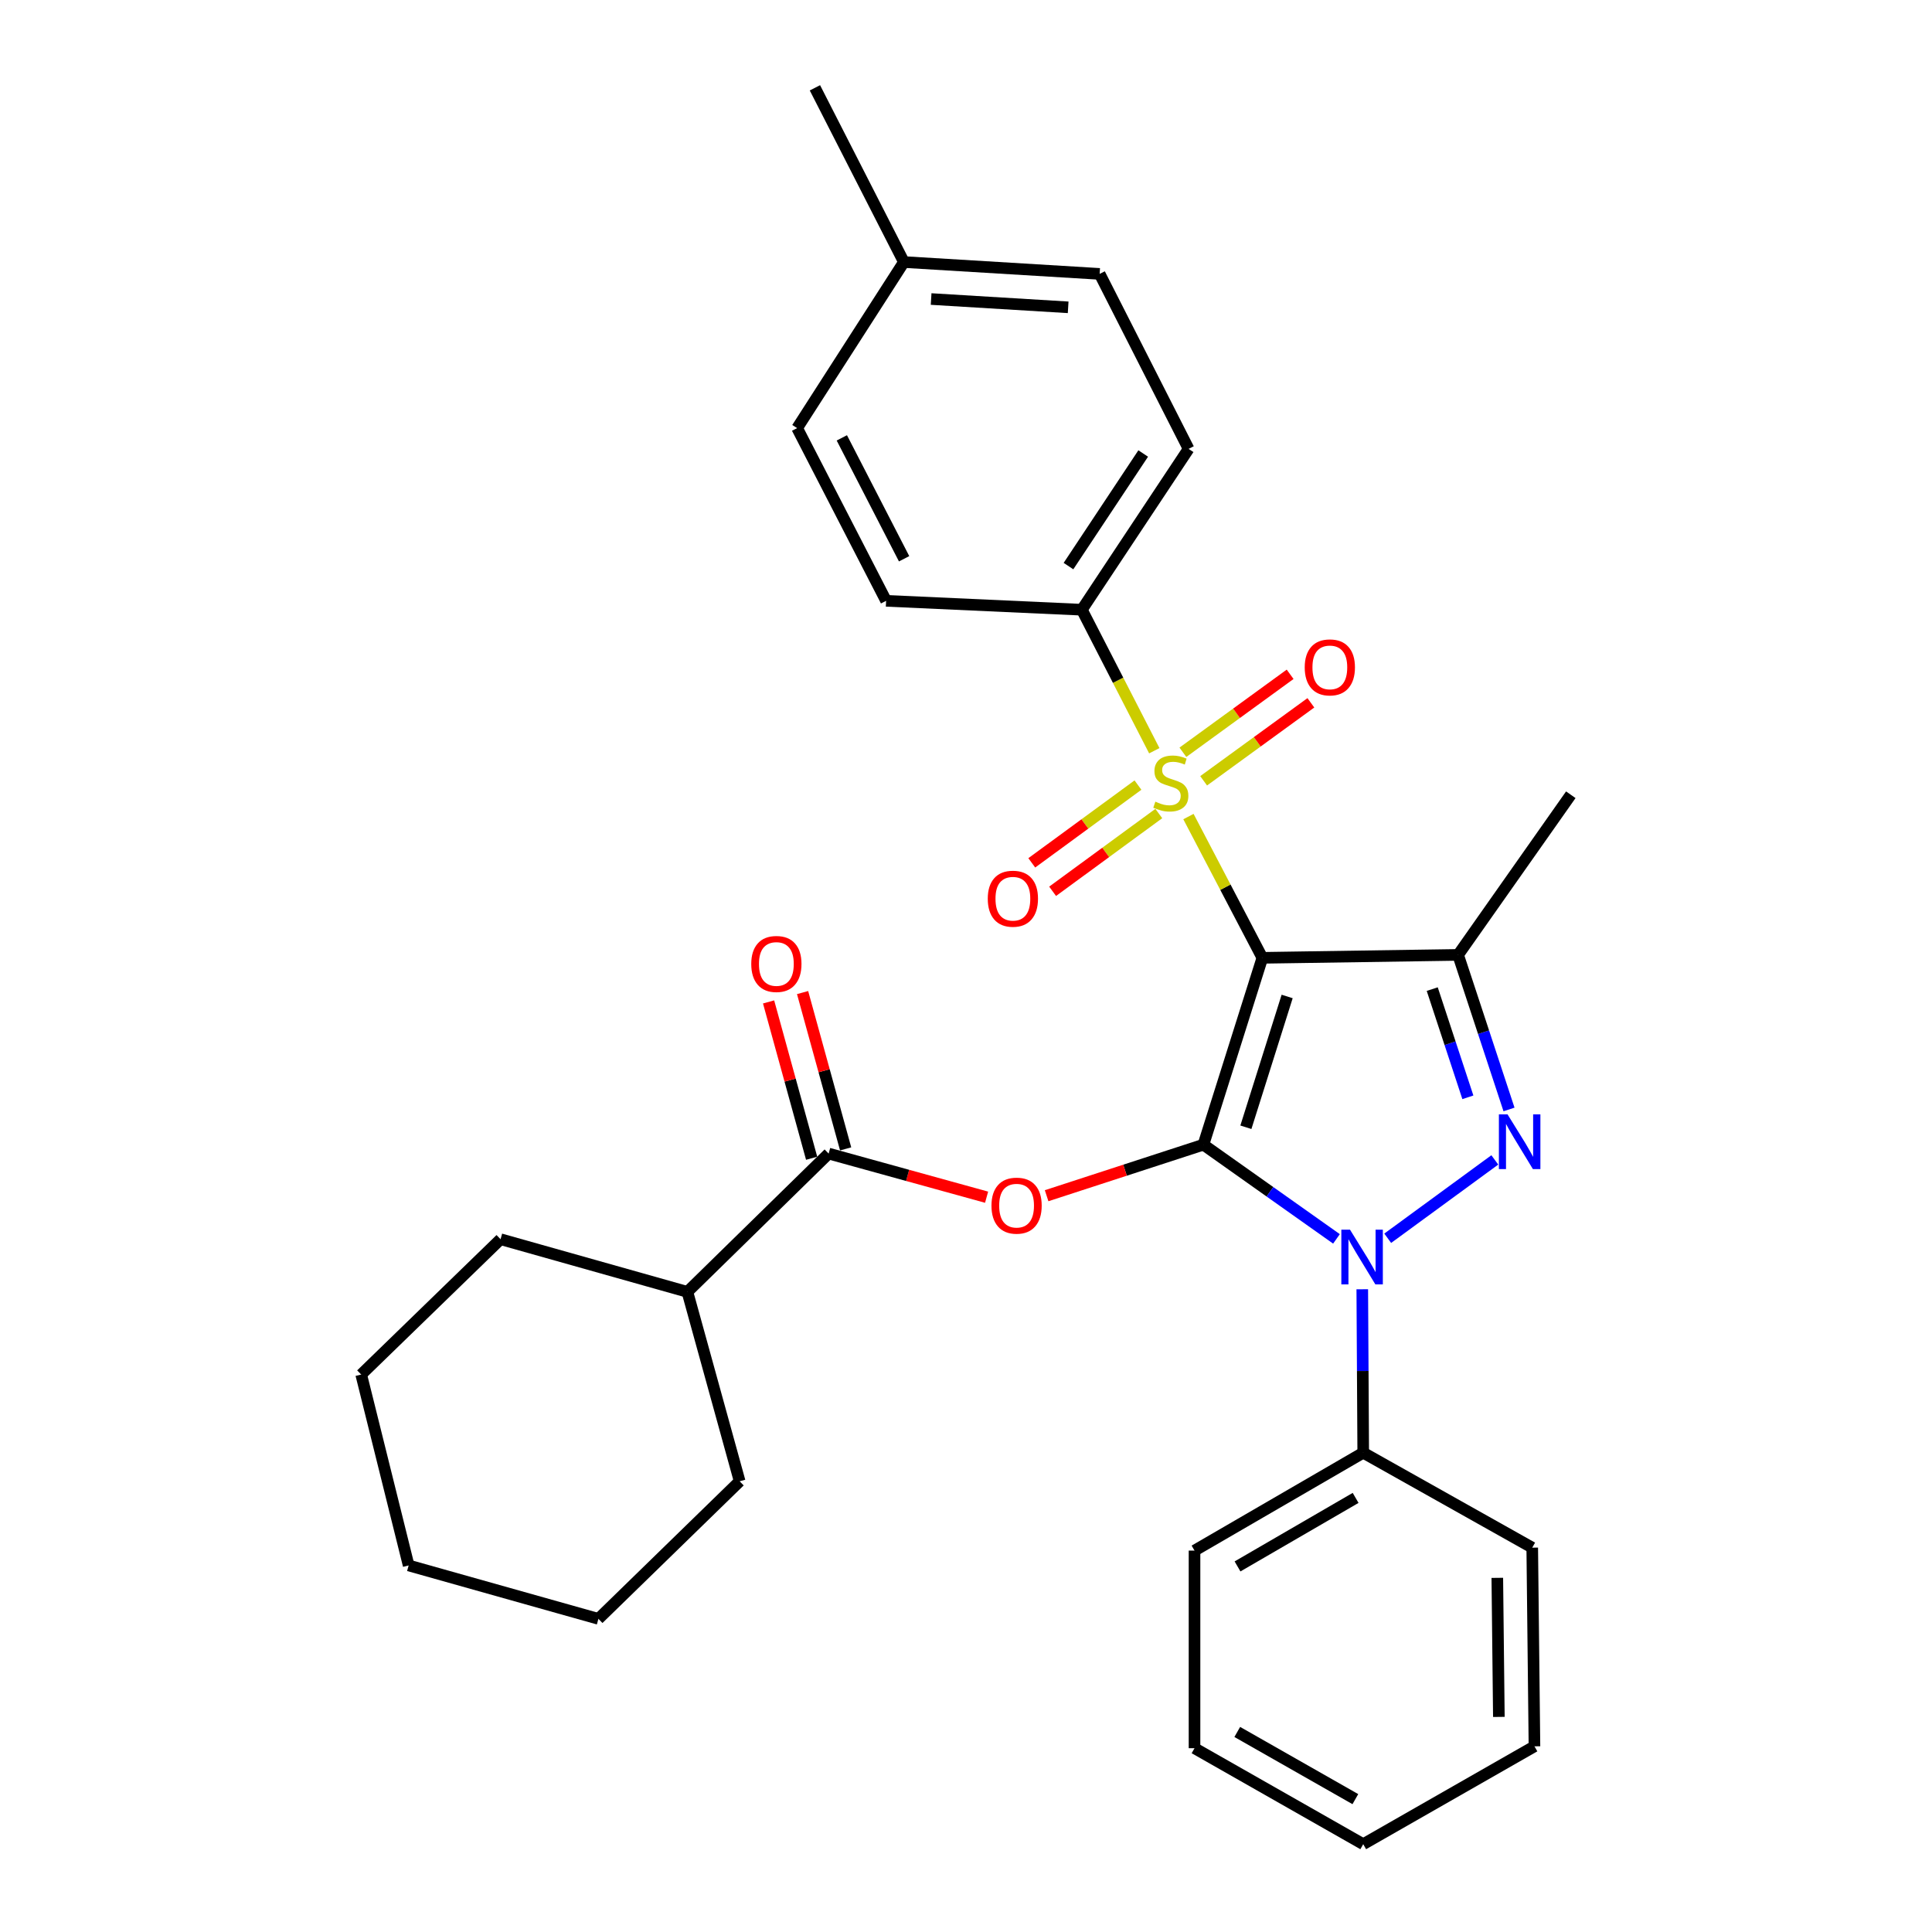 <?xml version='1.0' encoding='iso-8859-1'?>
<svg version='1.1' baseProfile='full'
              xmlns='http://www.w3.org/2000/svg'
                      xmlns:rdkit='http://www.rdkit.org/xml'
                      xmlns:xlink='http://www.w3.org/1999/xlink'
                  xml:space='preserve'
width='1000px' height='1000px' viewBox='0 0 1000 1000'>
<!-- END OF HEADER -->
<rect style='opacity:1.0;fill:#FFFFFF;stroke:none' width='1000' height='1000' x='0' y='0'> </rect>
<path class='bond-0' d='M 622.885,592.483 L 653.398,495.771' style='fill:none;fill-rule:evenodd;stroke:#000000;stroke-width:6px;stroke-linecap:butt;stroke-linejoin:miter;stroke-opacity:1' />
<path class='bond-0' d='M 644.869,583.468 L 666.228,515.77' style='fill:none;fill-rule:evenodd;stroke:#000000;stroke-width:6px;stroke-linecap:butt;stroke-linejoin:miter;stroke-opacity:1' />
<path class='bond-2' d='M 622.885,592.483 L 657.321,616.864' style='fill:none;fill-rule:evenodd;stroke:#000000;stroke-width:6px;stroke-linecap:butt;stroke-linejoin:miter;stroke-opacity:1' />
<path class='bond-2' d='M 657.321,616.864 L 691.758,641.245' style='fill:none;fill-rule:evenodd;stroke:#0000FF;stroke-width:6px;stroke-linecap:butt;stroke-linejoin:miter;stroke-opacity:1' />
<path class='bond-5' d='M 622.885,592.483 L 582.305,605.692' style='fill:none;fill-rule:evenodd;stroke:#000000;stroke-width:6px;stroke-linecap:butt;stroke-linejoin:miter;stroke-opacity:1' />
<path class='bond-5' d='M 582.305,605.692 L 541.726,618.9' style='fill:none;fill-rule:evenodd;stroke:#FF0000;stroke-width:6px;stroke-linecap:butt;stroke-linejoin:miter;stroke-opacity:1' />
<path class='bond-1' d='M 653.398,495.771 L 634.266,459.211' style='fill:none;fill-rule:evenodd;stroke:#000000;stroke-width:6px;stroke-linecap:butt;stroke-linejoin:miter;stroke-opacity:1' />
<path class='bond-1' d='M 634.266,459.211 L 615.134,422.65' style='fill:none;fill-rule:evenodd;stroke:#CCCC00;stroke-width:6px;stroke-linecap:butt;stroke-linejoin:miter;stroke-opacity:1' />
<path class='bond-4' d='M 653.398,495.771 L 754.703,494.25' style='fill:none;fill-rule:evenodd;stroke:#000000;stroke-width:6px;stroke-linecap:butt;stroke-linejoin:miter;stroke-opacity:1' />
<path class='bond-7' d='M 597.461,388.576 L 578.712,352.084' style='fill:none;fill-rule:evenodd;stroke:#CCCC00;stroke-width:6px;stroke-linecap:butt;stroke-linejoin:miter;stroke-opacity:1' />
<path class='bond-7' d='M 578.712,352.084 L 559.962,315.592' style='fill:none;fill-rule:evenodd;stroke:#000000;stroke-width:6px;stroke-linecap:butt;stroke-linejoin:miter;stroke-opacity:1' />
<path class='bond-8' d='M 589.005,406.358 L 561.526,426.484' style='fill:none;fill-rule:evenodd;stroke:#CCCC00;stroke-width:6px;stroke-linecap:butt;stroke-linejoin:miter;stroke-opacity:1' />
<path class='bond-8' d='M 561.526,426.484 L 534.047,446.61' style='fill:none;fill-rule:evenodd;stroke:#FF0000;stroke-width:6px;stroke-linecap:butt;stroke-linejoin:miter;stroke-opacity:1' />
<path class='bond-8' d='M 599.79,421.084 L 572.311,441.21' style='fill:none;fill-rule:evenodd;stroke:#CCCC00;stroke-width:6px;stroke-linecap:butt;stroke-linejoin:miter;stroke-opacity:1' />
<path class='bond-8' d='M 572.311,441.21 L 544.833,461.336' style='fill:none;fill-rule:evenodd;stroke:#FF0000;stroke-width:6px;stroke-linecap:butt;stroke-linejoin:miter;stroke-opacity:1' />
<path class='bond-9' d='M 623.003,404.143 L 650.754,383.961' style='fill:none;fill-rule:evenodd;stroke:#CCCC00;stroke-width:6px;stroke-linecap:butt;stroke-linejoin:miter;stroke-opacity:1' />
<path class='bond-9' d='M 650.754,383.961 L 678.505,363.779' style='fill:none;fill-rule:evenodd;stroke:#FF0000;stroke-width:6px;stroke-linecap:butt;stroke-linejoin:miter;stroke-opacity:1' />
<path class='bond-9' d='M 612.267,389.38 L 640.018,369.199' style='fill:none;fill-rule:evenodd;stroke:#CCCC00;stroke-width:6px;stroke-linecap:butt;stroke-linejoin:miter;stroke-opacity:1' />
<path class='bond-9' d='M 640.018,369.199 L 667.769,349.017' style='fill:none;fill-rule:evenodd;stroke:#FF0000;stroke-width:6px;stroke-linecap:butt;stroke-linejoin:miter;stroke-opacity:1' />
<path class='bond-3' d='M 718.28,640.923 L 773.71,600.367' style='fill:none;fill-rule:evenodd;stroke:#0000FF;stroke-width:6px;stroke-linecap:butt;stroke-linejoin:miter;stroke-opacity:1' />
<path class='bond-10' d='M 705.111,667.322 L 705.356,709.623' style='fill:none;fill-rule:evenodd;stroke:#0000FF;stroke-width:6px;stroke-linecap:butt;stroke-linejoin:miter;stroke-opacity:1' />
<path class='bond-10' d='M 705.356,709.623 L 705.602,751.925' style='fill:none;fill-rule:evenodd;stroke:#000000;stroke-width:6px;stroke-linecap:butt;stroke-linejoin:miter;stroke-opacity:1' />
<path class='bond-30' d='M 781.062,574.256 L 767.882,534.253' style='fill:none;fill-rule:evenodd;stroke:#0000FF;stroke-width:6px;stroke-linecap:butt;stroke-linejoin:miter;stroke-opacity:1' />
<path class='bond-30' d='M 767.882,534.253 L 754.703,494.25' style='fill:none;fill-rule:evenodd;stroke:#000000;stroke-width:6px;stroke-linecap:butt;stroke-linejoin:miter;stroke-opacity:1' />
<path class='bond-30' d='M 759.771,567.967 L 750.546,539.965' style='fill:none;fill-rule:evenodd;stroke:#0000FF;stroke-width:6px;stroke-linecap:butt;stroke-linejoin:miter;stroke-opacity:1' />
<path class='bond-30' d='M 750.546,539.965 L 741.32,511.963' style='fill:none;fill-rule:evenodd;stroke:#000000;stroke-width:6px;stroke-linecap:butt;stroke-linejoin:miter;stroke-opacity:1' />
<path class='bond-15' d='M 754.703,494.25 L 813.043,411.36' style='fill:none;fill-rule:evenodd;stroke:#000000;stroke-width:6px;stroke-linecap:butt;stroke-linejoin:miter;stroke-opacity:1' />
<path class='bond-6' d='M 510.66,619.671 L 469.782,608.379' style='fill:none;fill-rule:evenodd;stroke:#FF0000;stroke-width:6px;stroke-linecap:butt;stroke-linejoin:miter;stroke-opacity:1' />
<path class='bond-6' d='M 469.782,608.379 L 428.904,597.087' style='fill:none;fill-rule:evenodd;stroke:#000000;stroke-width:6px;stroke-linecap:butt;stroke-linejoin:miter;stroke-opacity:1' />
<path class='bond-11' d='M 437.703,594.663 L 426.559,554.205' style='fill:none;fill-rule:evenodd;stroke:#000000;stroke-width:6px;stroke-linecap:butt;stroke-linejoin:miter;stroke-opacity:1' />
<path class='bond-11' d='M 426.559,554.205 L 415.415,513.748' style='fill:none;fill-rule:evenodd;stroke:#FF0000;stroke-width:6px;stroke-linecap:butt;stroke-linejoin:miter;stroke-opacity:1' />
<path class='bond-11' d='M 420.105,599.51 L 408.961,559.053' style='fill:none;fill-rule:evenodd;stroke:#000000;stroke-width:6px;stroke-linecap:butt;stroke-linejoin:miter;stroke-opacity:1' />
<path class='bond-11' d='M 408.961,559.053 L 397.817,518.595' style='fill:none;fill-rule:evenodd;stroke:#FF0000;stroke-width:6px;stroke-linecap:butt;stroke-linejoin:miter;stroke-opacity:1' />
<path class='bond-12' d='M 428.904,597.087 L 355.79,668.67' style='fill:none;fill-rule:evenodd;stroke:#000000;stroke-width:6px;stroke-linecap:butt;stroke-linejoin:miter;stroke-opacity:1' />
<path class='bond-13' d='M 559.962,315.592 L 615.218,232.337' style='fill:none;fill-rule:evenodd;stroke:#000000;stroke-width:6px;stroke-linecap:butt;stroke-linejoin:miter;stroke-opacity:1' />
<path class='bond-13' d='M 553.042,293.01 L 591.721,234.731' style='fill:none;fill-rule:evenodd;stroke:#000000;stroke-width:6px;stroke-linecap:butt;stroke-linejoin:miter;stroke-opacity:1' />
<path class='bond-14' d='M 559.962,315.592 L 458.646,310.988' style='fill:none;fill-rule:evenodd;stroke:#000000;stroke-width:6px;stroke-linecap:butt;stroke-linejoin:miter;stroke-opacity:1' />
<path class='bond-19' d='M 705.602,751.925 L 618.281,802.587' style='fill:none;fill-rule:evenodd;stroke:#000000;stroke-width:6px;stroke-linecap:butt;stroke-linejoin:miter;stroke-opacity:1' />
<path class='bond-19' d='M 701.664,775.312 L 640.539,810.776' style='fill:none;fill-rule:evenodd;stroke:#000000;stroke-width:6px;stroke-linecap:butt;stroke-linejoin:miter;stroke-opacity:1' />
<path class='bond-20' d='M 705.602,751.925 L 793.086,801.066' style='fill:none;fill-rule:evenodd;stroke:#000000;stroke-width:6px;stroke-linecap:butt;stroke-linejoin:miter;stroke-opacity:1' />
<path class='bond-21' d='M 355.79,668.67 L 259.088,641.412' style='fill:none;fill-rule:evenodd;stroke:#000000;stroke-width:6px;stroke-linecap:butt;stroke-linejoin:miter;stroke-opacity:1' />
<path class='bond-22' d='M 355.79,668.67 L 382.845,766.71' style='fill:none;fill-rule:evenodd;stroke:#000000;stroke-width:6px;stroke-linecap:butt;stroke-linejoin:miter;stroke-opacity:1' />
<path class='bond-17' d='M 615.218,232.337 L 569.18,141.771' style='fill:none;fill-rule:evenodd;stroke:#000000;stroke-width:6px;stroke-linecap:butt;stroke-linejoin:miter;stroke-opacity:1' />
<path class='bond-16' d='M 458.646,310.988 L 412.598,221.588' style='fill:none;fill-rule:evenodd;stroke:#000000;stroke-width:6px;stroke-linecap:butt;stroke-linejoin:miter;stroke-opacity:1' />
<path class='bond-16' d='M 467.966,289.22 L 435.732,226.64' style='fill:none;fill-rule:evenodd;stroke:#000000;stroke-width:6px;stroke-linecap:butt;stroke-linejoin:miter;stroke-opacity:1' />
<path class='bond-18' d='M 412.598,221.588 L 467.854,135.636' style='fill:none;fill-rule:evenodd;stroke:#000000;stroke-width:6px;stroke-linecap:butt;stroke-linejoin:miter;stroke-opacity:1' />
<path class='bond-33' d='M 569.18,141.771 L 467.854,135.636' style='fill:none;fill-rule:evenodd;stroke:#000000;stroke-width:6px;stroke-linecap:butt;stroke-linejoin:miter;stroke-opacity:1' />
<path class='bond-33' d='M 552.878,159.07 L 481.95,154.776' style='fill:none;fill-rule:evenodd;stroke:#000000;stroke-width:6px;stroke-linecap:butt;stroke-linejoin:miter;stroke-opacity:1' />
<path class='bond-23' d='M 467.854,135.636 L 421.805,45.455' style='fill:none;fill-rule:evenodd;stroke:#000000;stroke-width:6px;stroke-linecap:butt;stroke-linejoin:miter;stroke-opacity:1' />
<path class='bond-24' d='M 618.281,802.587 L 618.281,904.866' style='fill:none;fill-rule:evenodd;stroke:#000000;stroke-width:6px;stroke-linecap:butt;stroke-linejoin:miter;stroke-opacity:1' />
<path class='bond-25' d='M 793.086,801.066 L 794.232,903.893' style='fill:none;fill-rule:evenodd;stroke:#000000;stroke-width:6px;stroke-linecap:butt;stroke-linejoin:miter;stroke-opacity:1' />
<path class='bond-25' d='M 775.005,816.694 L 775.808,888.672' style='fill:none;fill-rule:evenodd;stroke:#000000;stroke-width:6px;stroke-linecap:butt;stroke-linejoin:miter;stroke-opacity:1' />
<path class='bond-27' d='M 259.088,641.412 L 186.957,711.453' style='fill:none;fill-rule:evenodd;stroke:#000000;stroke-width:6px;stroke-linecap:butt;stroke-linejoin:miter;stroke-opacity:1' />
<path class='bond-26' d='M 382.845,766.71 L 309.741,837.918' style='fill:none;fill-rule:evenodd;stroke:#000000;stroke-width:6px;stroke-linecap:butt;stroke-linejoin:miter;stroke-opacity:1' />
<path class='bond-31' d='M 618.281,904.866 L 705.602,954.545' style='fill:none;fill-rule:evenodd;stroke:#000000;stroke-width:6px;stroke-linecap:butt;stroke-linejoin:miter;stroke-opacity:1' />
<path class='bond-31' d='M 640.405,896.453 L 701.53,931.228' style='fill:none;fill-rule:evenodd;stroke:#000000;stroke-width:6px;stroke-linecap:butt;stroke-linejoin:miter;stroke-opacity:1' />
<path class='bond-28' d='M 794.232,903.893 L 705.602,954.545' style='fill:none;fill-rule:evenodd;stroke:#000000;stroke-width:6px;stroke-linecap:butt;stroke-linejoin:miter;stroke-opacity:1' />
<path class='bond-29' d='M 309.741,837.918 L 211.518,810.274' style='fill:none;fill-rule:evenodd;stroke:#000000;stroke-width:6px;stroke-linecap:butt;stroke-linejoin:miter;stroke-opacity:1' />
<path class='bond-32' d='M 186.957,711.453 L 211.518,810.274' style='fill:none;fill-rule:evenodd;stroke:#000000;stroke-width:6px;stroke-linecap:butt;stroke-linejoin:miter;stroke-opacity:1' />
<path  class='atom-2' d='M 598.011 414.935
Q 598.331 415.055, 599.651 415.615
Q 600.971 416.175, 602.411 416.535
Q 603.891 416.855, 605.331 416.855
Q 608.011 416.855, 609.571 415.575
Q 611.131 414.255, 611.131 411.975
Q 611.131 410.415, 610.331 409.455
Q 609.571 408.495, 608.371 407.975
Q 607.171 407.455, 605.171 406.855
Q 602.651 406.095, 601.131 405.375
Q 599.651 404.655, 598.571 403.135
Q 597.531 401.615, 597.531 399.055
Q 597.531 395.495, 599.931 393.295
Q 602.371 391.095, 607.171 391.095
Q 610.451 391.095, 614.171 392.655
L 613.251 395.735
Q 609.851 394.335, 607.291 394.335
Q 604.531 394.335, 603.011 395.495
Q 601.491 396.615, 601.531 398.575
Q 601.531 400.095, 602.291 401.015
Q 603.091 401.935, 604.211 402.455
Q 605.371 402.975, 607.291 403.575
Q 609.851 404.375, 611.371 405.175
Q 612.891 405.975, 613.971 407.615
Q 615.091 409.215, 615.091 411.975
Q 615.091 415.895, 612.451 418.015
Q 609.851 420.095, 605.491 420.095
Q 602.971 420.095, 601.051 419.535
Q 599.171 419.015, 596.931 418.095
L 598.011 414.935
' fill='#CCCC00'/>
<path  class='atom-3' d='M 698.754 636.47
L 708.034 651.47
Q 708.954 652.95, 710.434 655.63
Q 711.914 658.31, 711.994 658.47
L 711.994 636.47
L 715.754 636.47
L 715.754 664.79
L 711.874 664.79
L 701.914 648.39
Q 700.754 646.47, 699.514 644.27
Q 698.314 642.07, 697.954 641.39
L 697.954 664.79
L 694.274 664.79
L 694.274 636.47
L 698.754 636.47
' fill='#0000FF'/>
<path  class='atom-4' d='M 780.305 576.802
L 789.585 591.802
Q 790.505 593.282, 791.985 595.962
Q 793.465 598.642, 793.545 598.802
L 793.545 576.802
L 797.305 576.802
L 797.305 605.122
L 793.425 605.122
L 783.465 588.722
Q 782.305 586.802, 781.065 584.602
Q 779.865 582.402, 779.505 581.722
L 779.505 605.122
L 775.825 605.122
L 775.825 576.802
L 780.305 576.802
' fill='#0000FF'/>
<path  class='atom-6' d='M 513.183 624.04
Q 513.183 617.24, 516.543 613.44
Q 519.903 609.64, 526.183 609.64
Q 532.463 609.64, 535.823 613.44
Q 539.183 617.24, 539.183 624.04
Q 539.183 630.92, 535.783 634.84
Q 532.383 638.72, 526.183 638.72
Q 519.943 638.72, 516.543 634.84
Q 513.183 630.96, 513.183 624.04
M 526.183 635.52
Q 530.503 635.52, 532.823 632.64
Q 535.183 629.72, 535.183 624.04
Q 535.183 618.48, 532.823 615.68
Q 530.503 612.84, 526.183 612.84
Q 521.863 612.84, 519.503 615.64
Q 517.183 618.44, 517.183 624.04
Q 517.183 629.76, 519.503 632.64
Q 521.863 635.52, 526.183 635.52
' fill='#FF0000'/>
<path  class='atom-9' d='M 511.267 465.166
Q 511.267 458.366, 514.627 454.566
Q 517.987 450.766, 524.267 450.766
Q 530.547 450.766, 533.907 454.566
Q 537.267 458.366, 537.267 465.166
Q 537.267 472.046, 533.867 475.966
Q 530.467 479.846, 524.267 479.846
Q 518.027 479.846, 514.627 475.966
Q 511.267 472.086, 511.267 465.166
M 524.267 476.646
Q 528.587 476.646, 530.907 473.766
Q 533.267 470.846, 533.267 465.166
Q 533.267 459.606, 530.907 456.806
Q 528.587 453.966, 524.267 453.966
Q 519.947 453.966, 517.587 456.766
Q 515.267 459.566, 515.267 465.166
Q 515.267 470.886, 517.587 473.766
Q 519.947 476.646, 524.267 476.646
' fill='#FF0000'/>
<path  class='atom-10' d='M 675.322 345.435
Q 675.322 338.635, 678.682 334.835
Q 682.042 331.035, 688.322 331.035
Q 694.602 331.035, 697.962 334.835
Q 701.322 338.635, 701.322 345.435
Q 701.322 352.315, 697.922 356.235
Q 694.522 360.115, 688.322 360.115
Q 682.082 360.115, 678.682 356.235
Q 675.322 352.355, 675.322 345.435
M 688.322 356.915
Q 692.642 356.915, 694.962 354.035
Q 697.322 351.115, 697.322 345.435
Q 697.322 339.875, 694.962 337.075
Q 692.642 334.235, 688.322 334.235
Q 684.002 334.235, 681.642 337.035
Q 679.322 339.835, 679.322 345.435
Q 679.322 351.155, 681.642 354.035
Q 684.002 356.915, 688.322 356.915
' fill='#FF0000'/>
<path  class='atom-12' d='M 388.848 498.944
Q 388.848 492.144, 392.208 488.344
Q 395.568 484.544, 401.848 484.544
Q 408.128 484.544, 411.488 488.344
Q 414.848 492.144, 414.848 498.944
Q 414.848 505.824, 411.448 509.744
Q 408.048 513.624, 401.848 513.624
Q 395.608 513.624, 392.208 509.744
Q 388.848 505.864, 388.848 498.944
M 401.848 510.424
Q 406.168 510.424, 408.488 507.544
Q 410.848 504.624, 410.848 498.944
Q 410.848 493.384, 408.488 490.584
Q 406.168 487.744, 401.848 487.744
Q 397.528 487.744, 395.168 490.544
Q 392.848 493.344, 392.848 498.944
Q 392.848 504.664, 395.168 507.544
Q 397.528 510.424, 401.848 510.424
' fill='#FF0000'/>
</svg>

